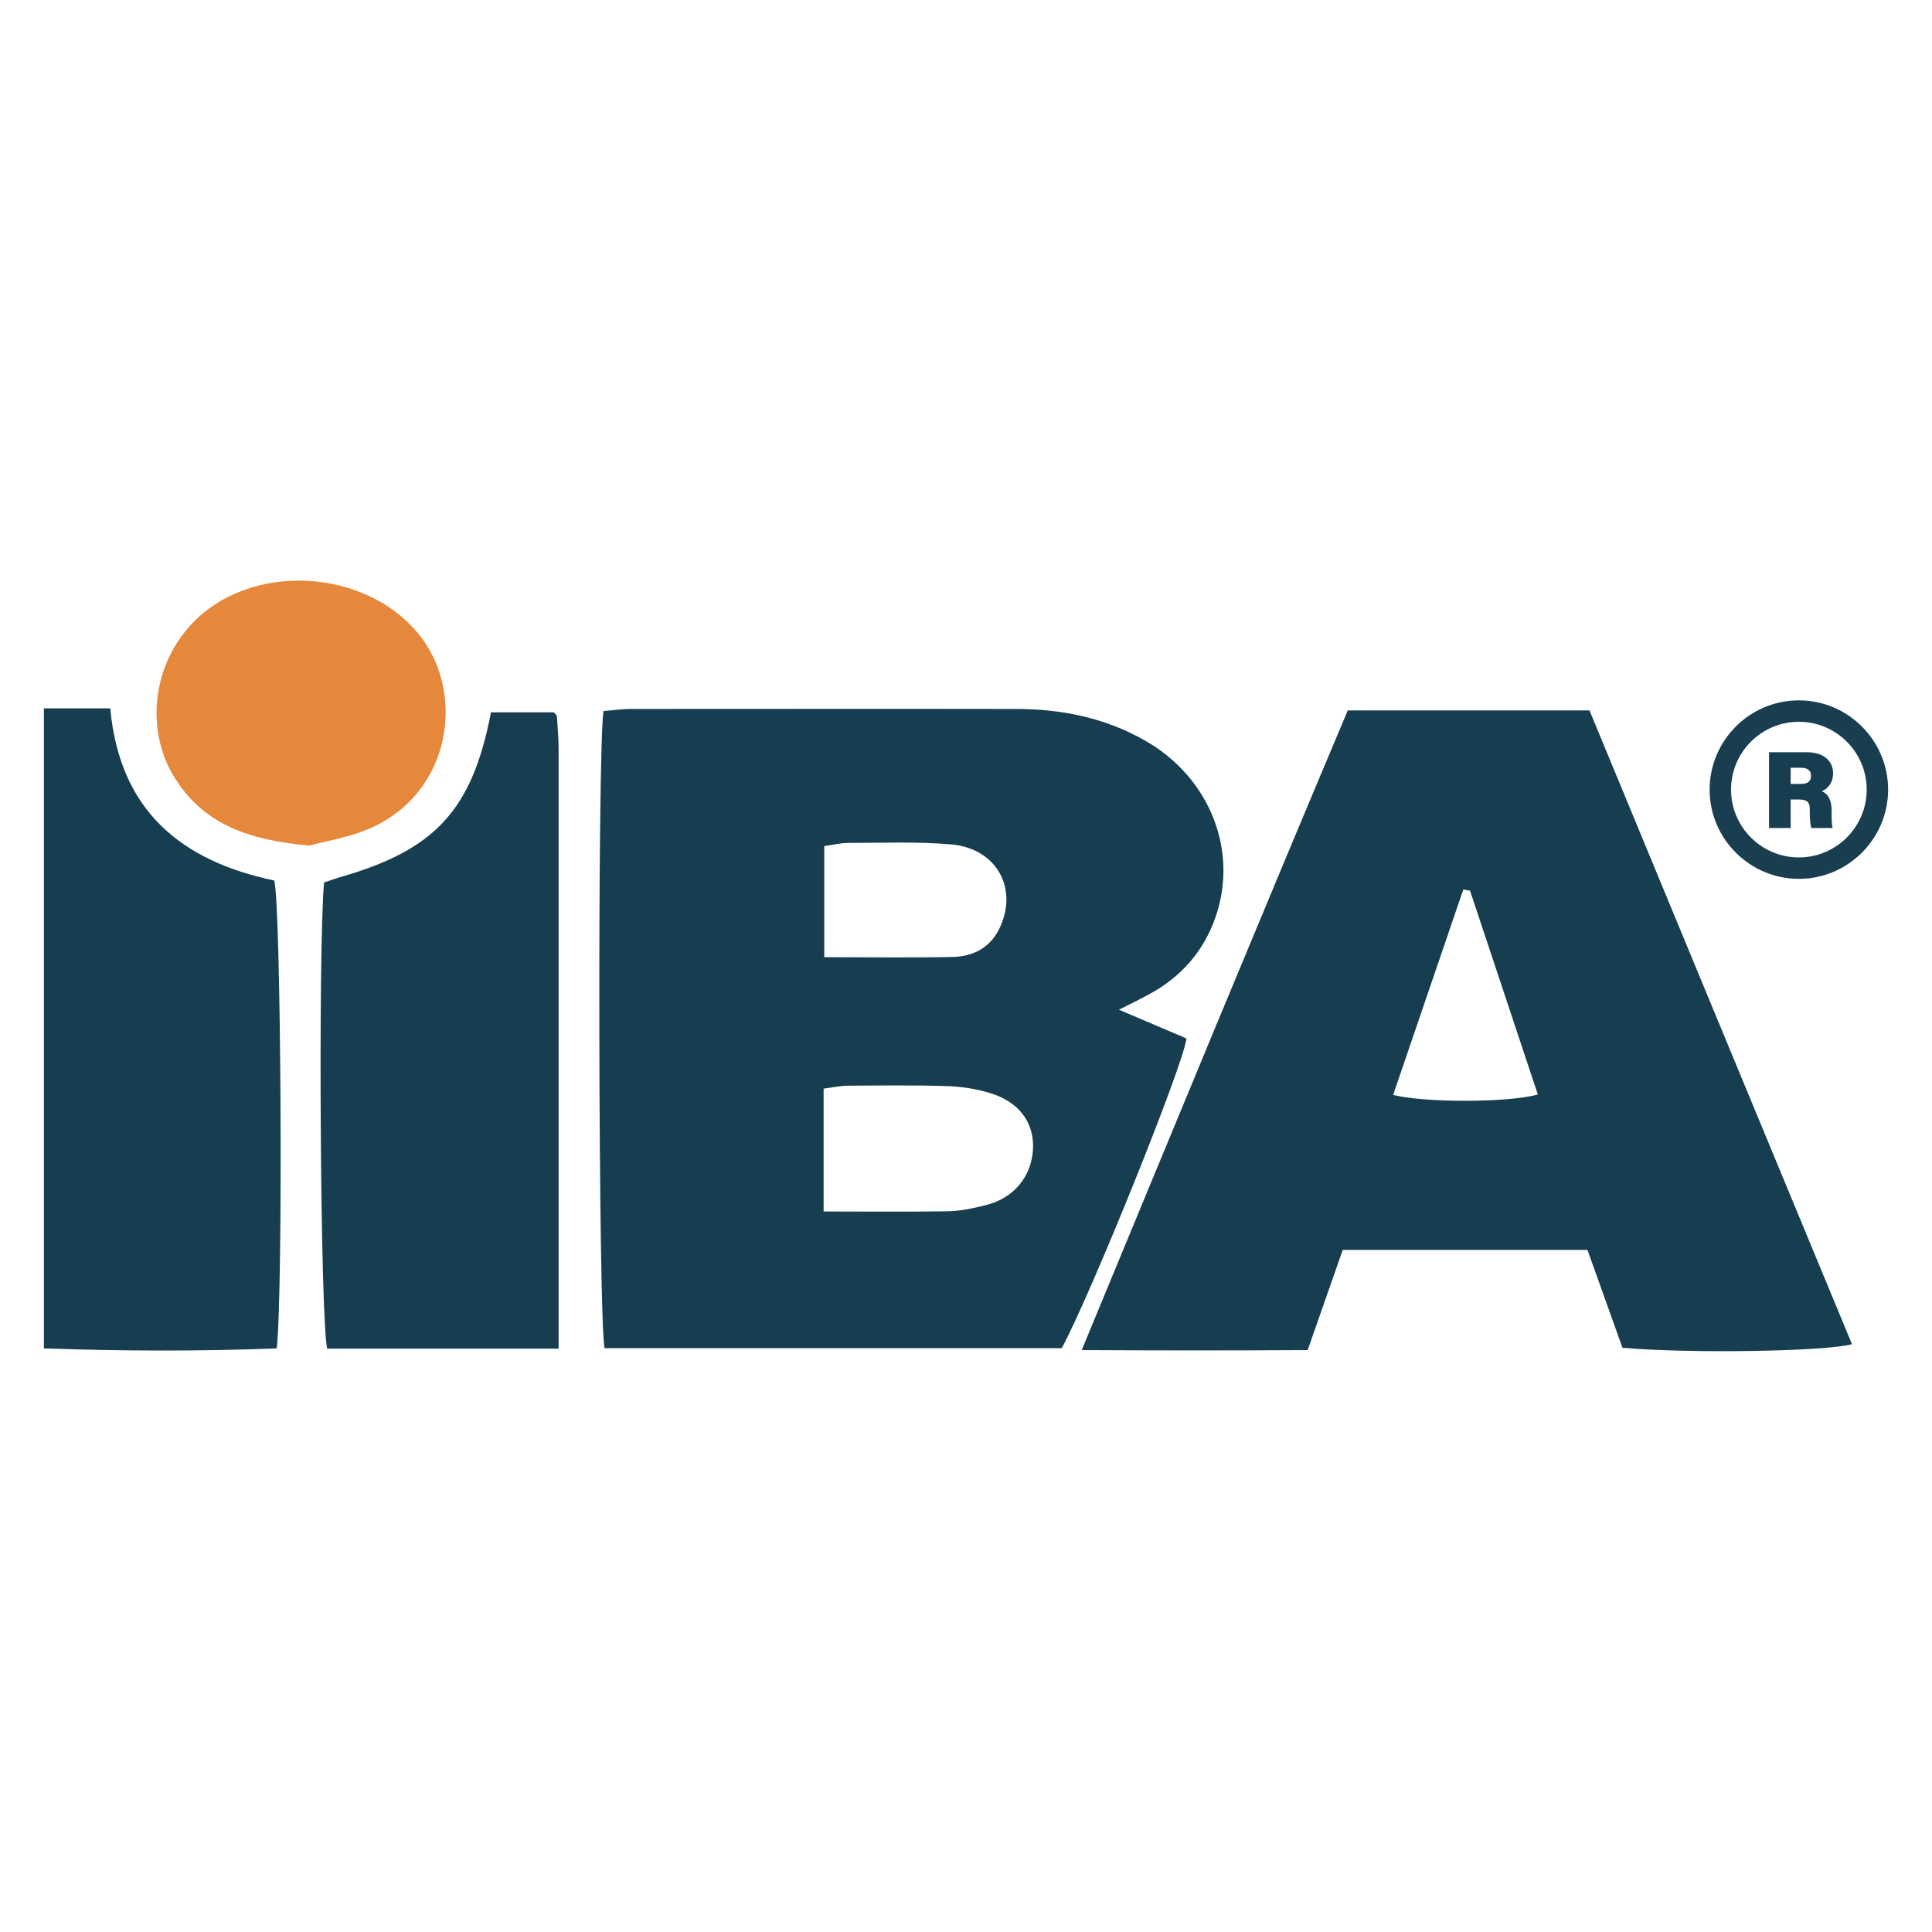 <?xml version="1.0" encoding="UTF-8"?>
<svg id="Layer_1" xmlns="http://www.w3.org/2000/svg" viewBox="0 0 92 92">
  <defs>
    <style>
      .cls-1 {
        fill: #173e50;
      }

      .cls-2 {
        fill: #e6883c;
      }

      .cls-3 {
        fill: #183e50;
      }
    </style>
  </defs>
  <g id="MqzgGn.tif">
    <g>
      <path class="cls-1" d="M2.09,33.73h3.16c.45,4.9,3.4,7.27,7.81,8.2.32,1.18.43,19.31.12,22.28-3.68.14-7.38.13-11.09,0v-30.49Z"/>
      <path class="cls-1" d="M53.28,48.08c1.12.48,2.19.93,3.22,1.37-.17,1.34-4.57,12.21-5.94,14.75h-21.77c-.3-1.33-.35-28.52-.05-30.34.41-.03.85-.1,1.28-.1,6.12,0,12.23-.01,18.35,0,2.18,0,4.27.42,6.18,1.52,3.05,1.74,4.44,5.23,3.33,8.4-.56,1.61-1.62,2.82-3.11,3.64-.49.27-.99.51-1.5.77ZM39.23,57.69c2.09,0,4,.02,5.91-.01.61-.01,1.23-.15,1.83-.3,1.31-.33,2.15-1.36,2.22-2.65.07-1.27-.67-2.28-2.08-2.69-.64-.19-1.32-.3-1.99-.32-1.58-.05-3.16-.03-4.75-.02-.37,0-.74.09-1.15.14v5.85ZM39.25,45.58c2.15,0,4.13.03,6.1-.01,1.02-.02,1.85-.46,2.29-1.46.83-1.87-.22-3.71-2.34-3.9-1.63-.14-3.28-.07-4.92-.07-.37,0-.74.1-1.13.15v5.29Z"/>
      <path class="cls-1" d="M75.6,59.52h-11.66c-.55,1.56-1.08,3.08-1.67,4.77-3.5.02-6.97.02-10.76,0,4.28-10.34,8.43-20.41,12.67-30.46h11.51c4.15,10.03,8.32,20.1,12.5,30.18-1.3.35-7.75.45-10.93.17-.53-1.48-1.09-3.05-1.67-4.67ZM70.01,42.41c-.11-.02-.22-.03-.33-.05-1.11,3.26-2.22,6.51-3.34,9.78,1.52.38,5.49.37,6.89-.02-1.08-3.24-2.15-6.48-3.23-9.71Z"/>
      <path class="cls-1" d="M26.59,64.22h-11.01c-.32-1.28-.44-18.74-.15-22.2.22-.07.47-.16.73-.24,4.56-1.3,6.32-3.19,7.22-7.86h2.98s.03.02.07.06c.04.04.08.09.09.14.03.5.08,1.01.08,1.51,0,9.46,0,18.92,0,28.58Z"/>
      <path class="cls-2" d="M14.76,40.27c-2.96-.26-5.15-1.04-6.53-3.38-1.17-1.97-1.1-4.93.79-7.06,2.8-3.15,8.53-2.82,11.06.55,2.05,2.74,1.38,7.27-2.31,9-1.04.49-2.24.66-3,.88Z"/>
      <path class="cls-3" d="M85.66,41.85c-2.34,0-4.25-1.91-4.25-4.25s1.91-4.25,4.25-4.25,4.25,1.91,4.25,4.25-1.91,4.25-4.25,4.25ZM85.66,34.37c-1.78,0-3.23,1.45-3.23,3.23s1.45,3.23,3.23,3.23,3.23-1.45,3.23-3.23-1.45-3.23-3.23-3.23Z"/>
      <path class="cls-1" d="M85.27,38.07v1.36h-1.03v-3.61h1.79c.85,0,1.26.45,1.26,1,0,.5-.29.75-.54.86.23.08.47.32.47.93v.15c0,.22,0,.52.05.67h-1.01c-.06-.16-.08-.42-.08-.79v-.09c0-.31-.07-.48-.54-.48h-.37ZM85.27,37.33h.49c.35,0,.48-.15.48-.39s-.15-.38-.48-.38h-.49v.77Z"/>
    </g>
  </g>
</svg>